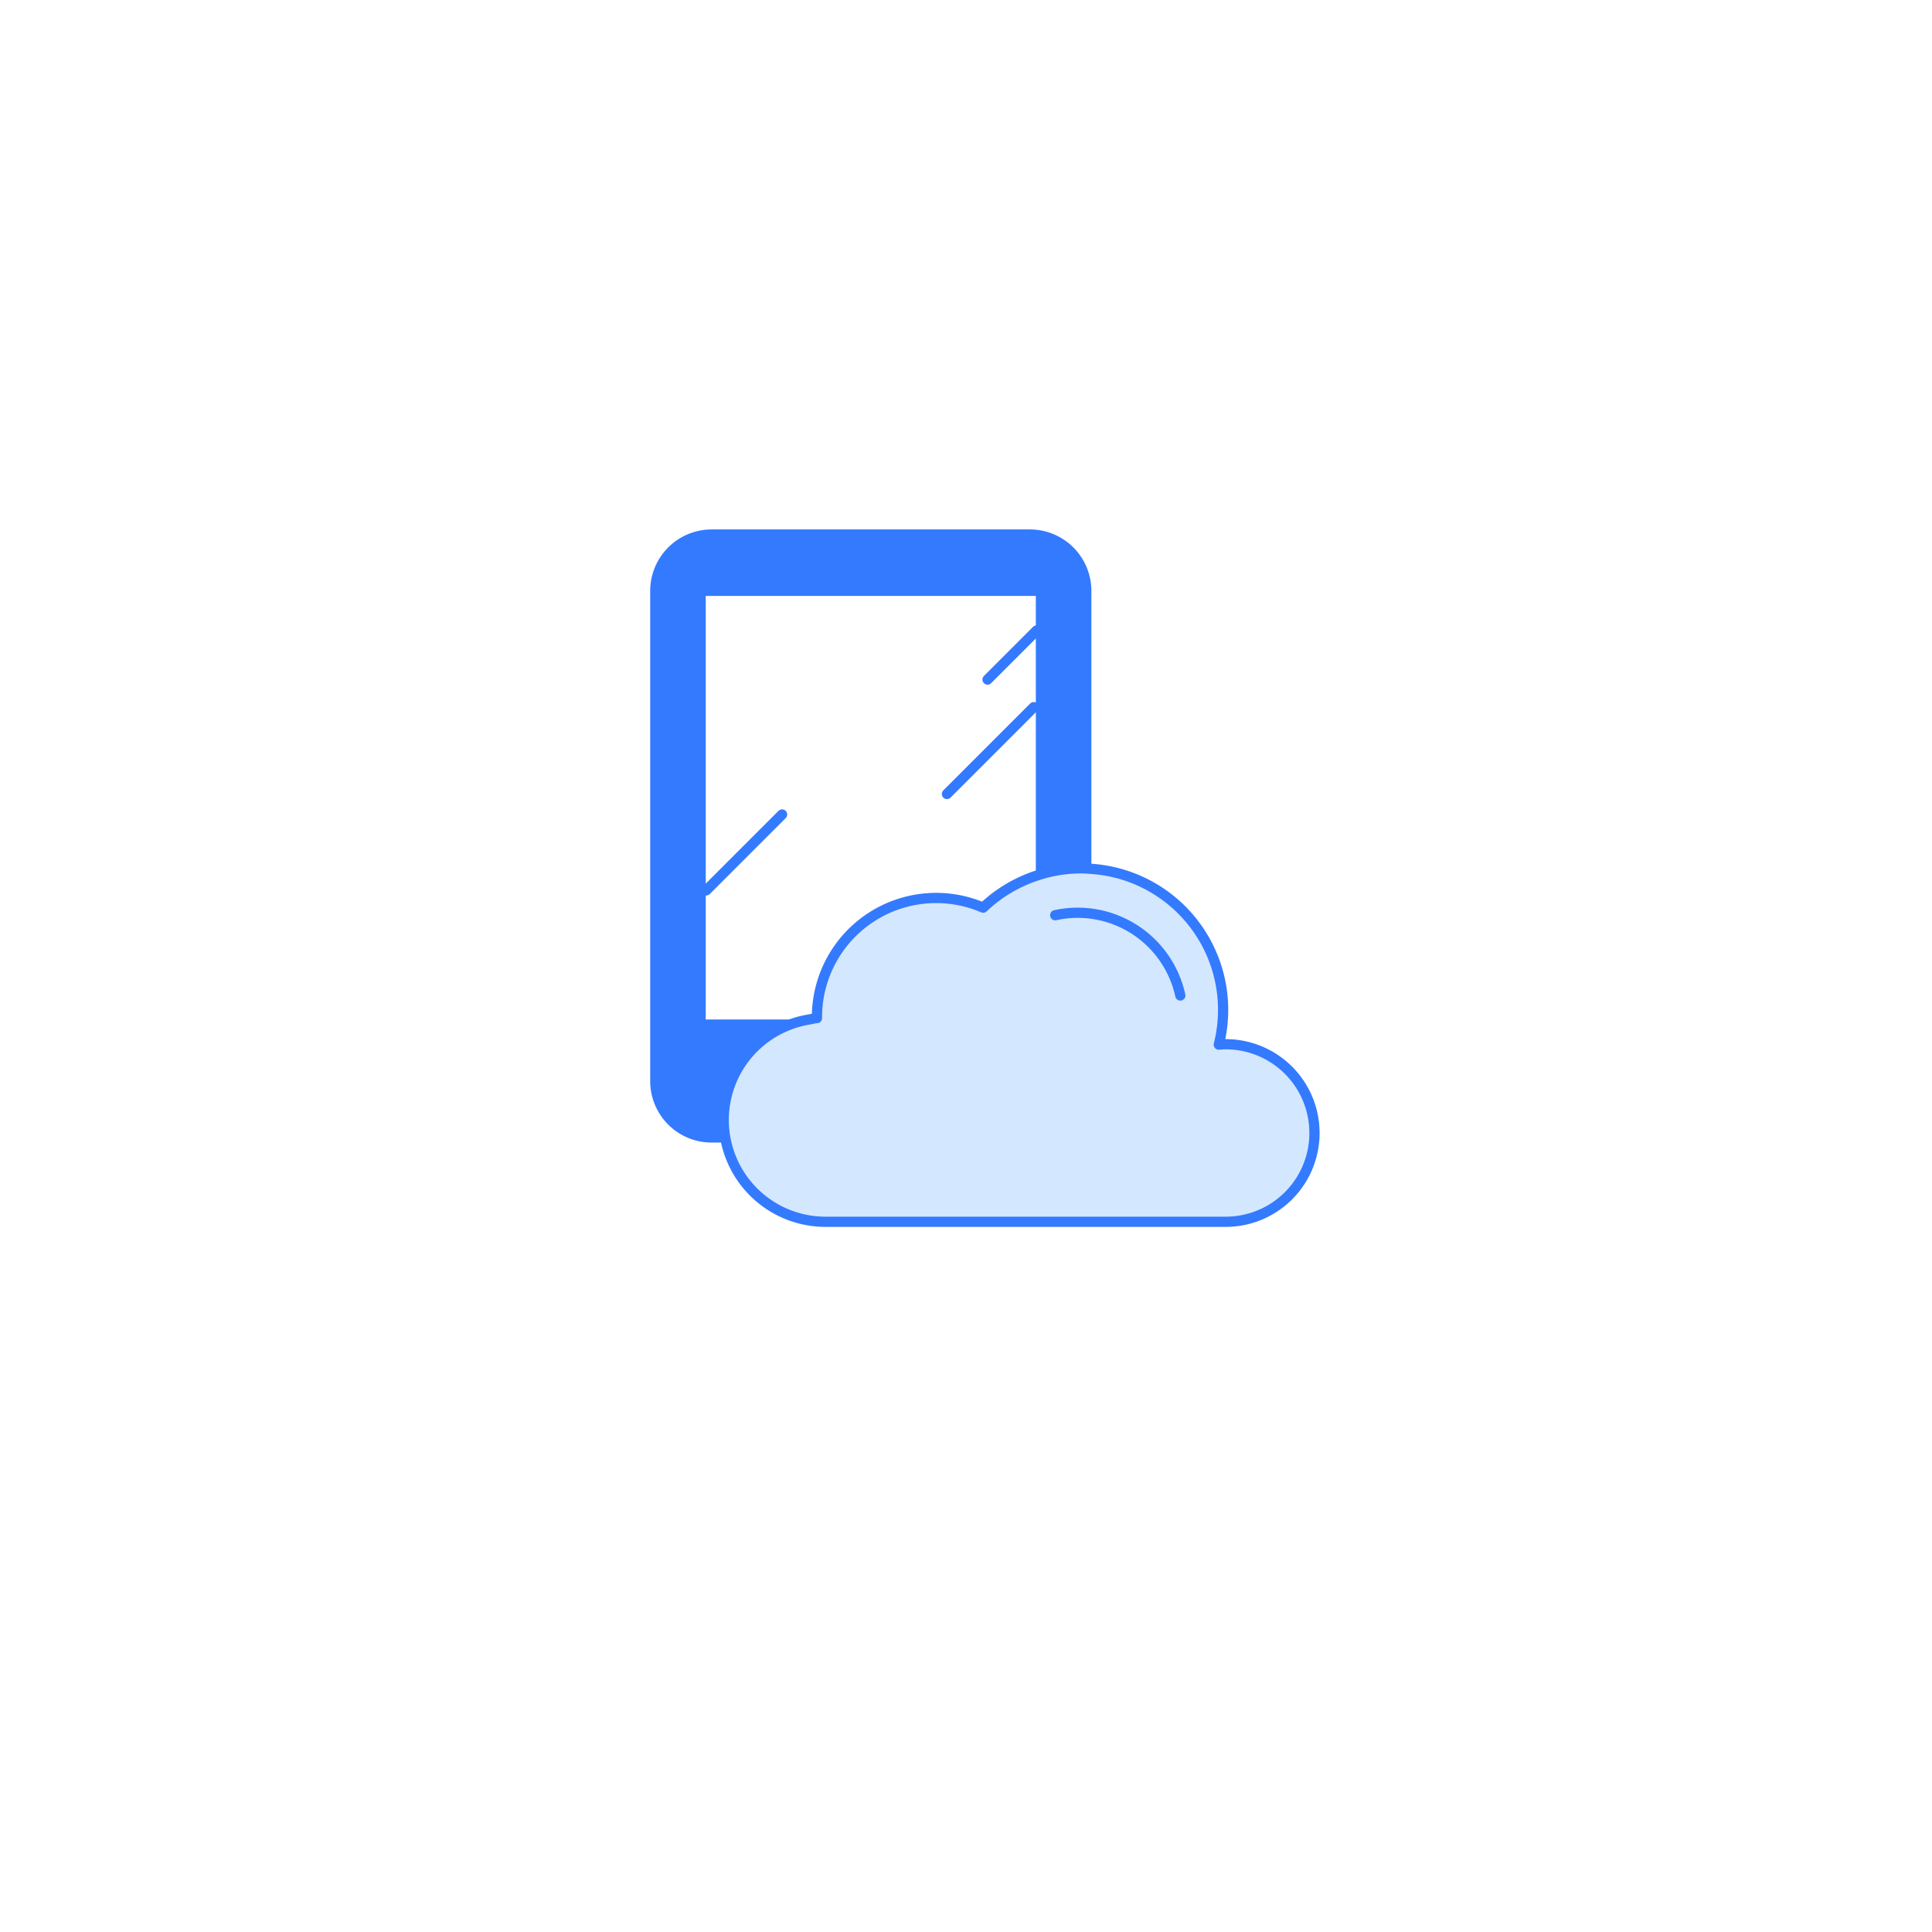 <svg xmlns="http://www.w3.org/2000/svg" xmlns:xlink="http://www.w3.org/1999/xlink" width="208" height="208" viewBox="0 0 208 208"><defs><filter id="Ellipse_1" x="0" y="0" width="208" height="208" filterUnits="userSpaceOnUse"><feGaussianBlur stdDeviation="18"></feGaussianBlur></filter></defs><g id="home-service-icon-01" transform="translate(-467 -1338)"><g transform="matrix(1, 0, 0, 1, 467, 1338)" filter="url(#Ellipse_1)"><circle id="Ellipse_1-2" data-name="Ellipse 1" cx="50" cy="50" r="50" transform="translate(54 44)" fill="#fff"></circle></g><g id="Group_7" data-name="Group 7" transform="translate(398.36 1169.023)"><path id="Path_17" data-name="Path 17" d="M155.728,278.737H144.621v-45.6h35.536v30.144a15.119,15.119,0,0,1,4.87-.815c.374,0,.742.032,1.111.058V232.594a6.617,6.617,0,0,0-6.617-6.617H145.257a6.617,6.617,0,0,0-6.617,6.617V285.37a6.616,6.616,0,0,0,6.617,6.617h1.577a10.839,10.839,0,0,1,8.894-13.251Z" transform="translate(0 0)" fill="#347aff"></path><path id="Path_18" data-name="Path 18" d="M196.063,259.955c-.286,0-.568.019-.846.044A15.22,15.22,0,0,0,181.5,241.077c-.369-.027-.737-.058-1.111-.058a15.119,15.119,0,0,0-4.87.815,15.313,15.313,0,0,0-5.671,3.418,12.831,12.831,0,0,0-17.893,11.79c0,.032,0,.063,0,.1-.3.024-.577.107-.871.155a10.962,10.962,0,0,0,1.795,21.776h43.179a9.558,9.558,0,0,0,0-19.115Z" transform="translate(4.639 21.442)" fill="#d3e7fe" stroke="#347aff" stroke-linecap="round" stroke-linejoin="round" stroke-width="1.1"></path><path id="Path_19" data-name="Path 19" d="M170.086,251.9a11.307,11.307,0,0,0-13.469-8.644" transform="translate(25.626 24.252)" fill="none" stroke="#347aff" stroke-linecap="round" stroke-linejoin="round" stroke-width="1.1"></path><line id="Line_9" data-name="Line 9" x1="9.349" y2="9.349" transform="translate(170.588 245.109)" fill="none" stroke="#347aff" stroke-linecap="round" stroke-linejoin="round" stroke-width="1.1"></line><line id="Line_10" data-name="Line 10" x1="8.17" y2="8.171" transform="translate(144.67 256.665)" fill="none" stroke="#347aff" stroke-linecap="round" stroke-linejoin="round" stroke-width="1.1"></line><line id="Line_11" data-name="Line 11" x1="5.286" y2="5.286" transform="translate(174.958 236.854)" fill="none" stroke="#347aff" stroke-linecap="round" stroke-linejoin="round" stroke-width="1.1"></line></g></g></svg>